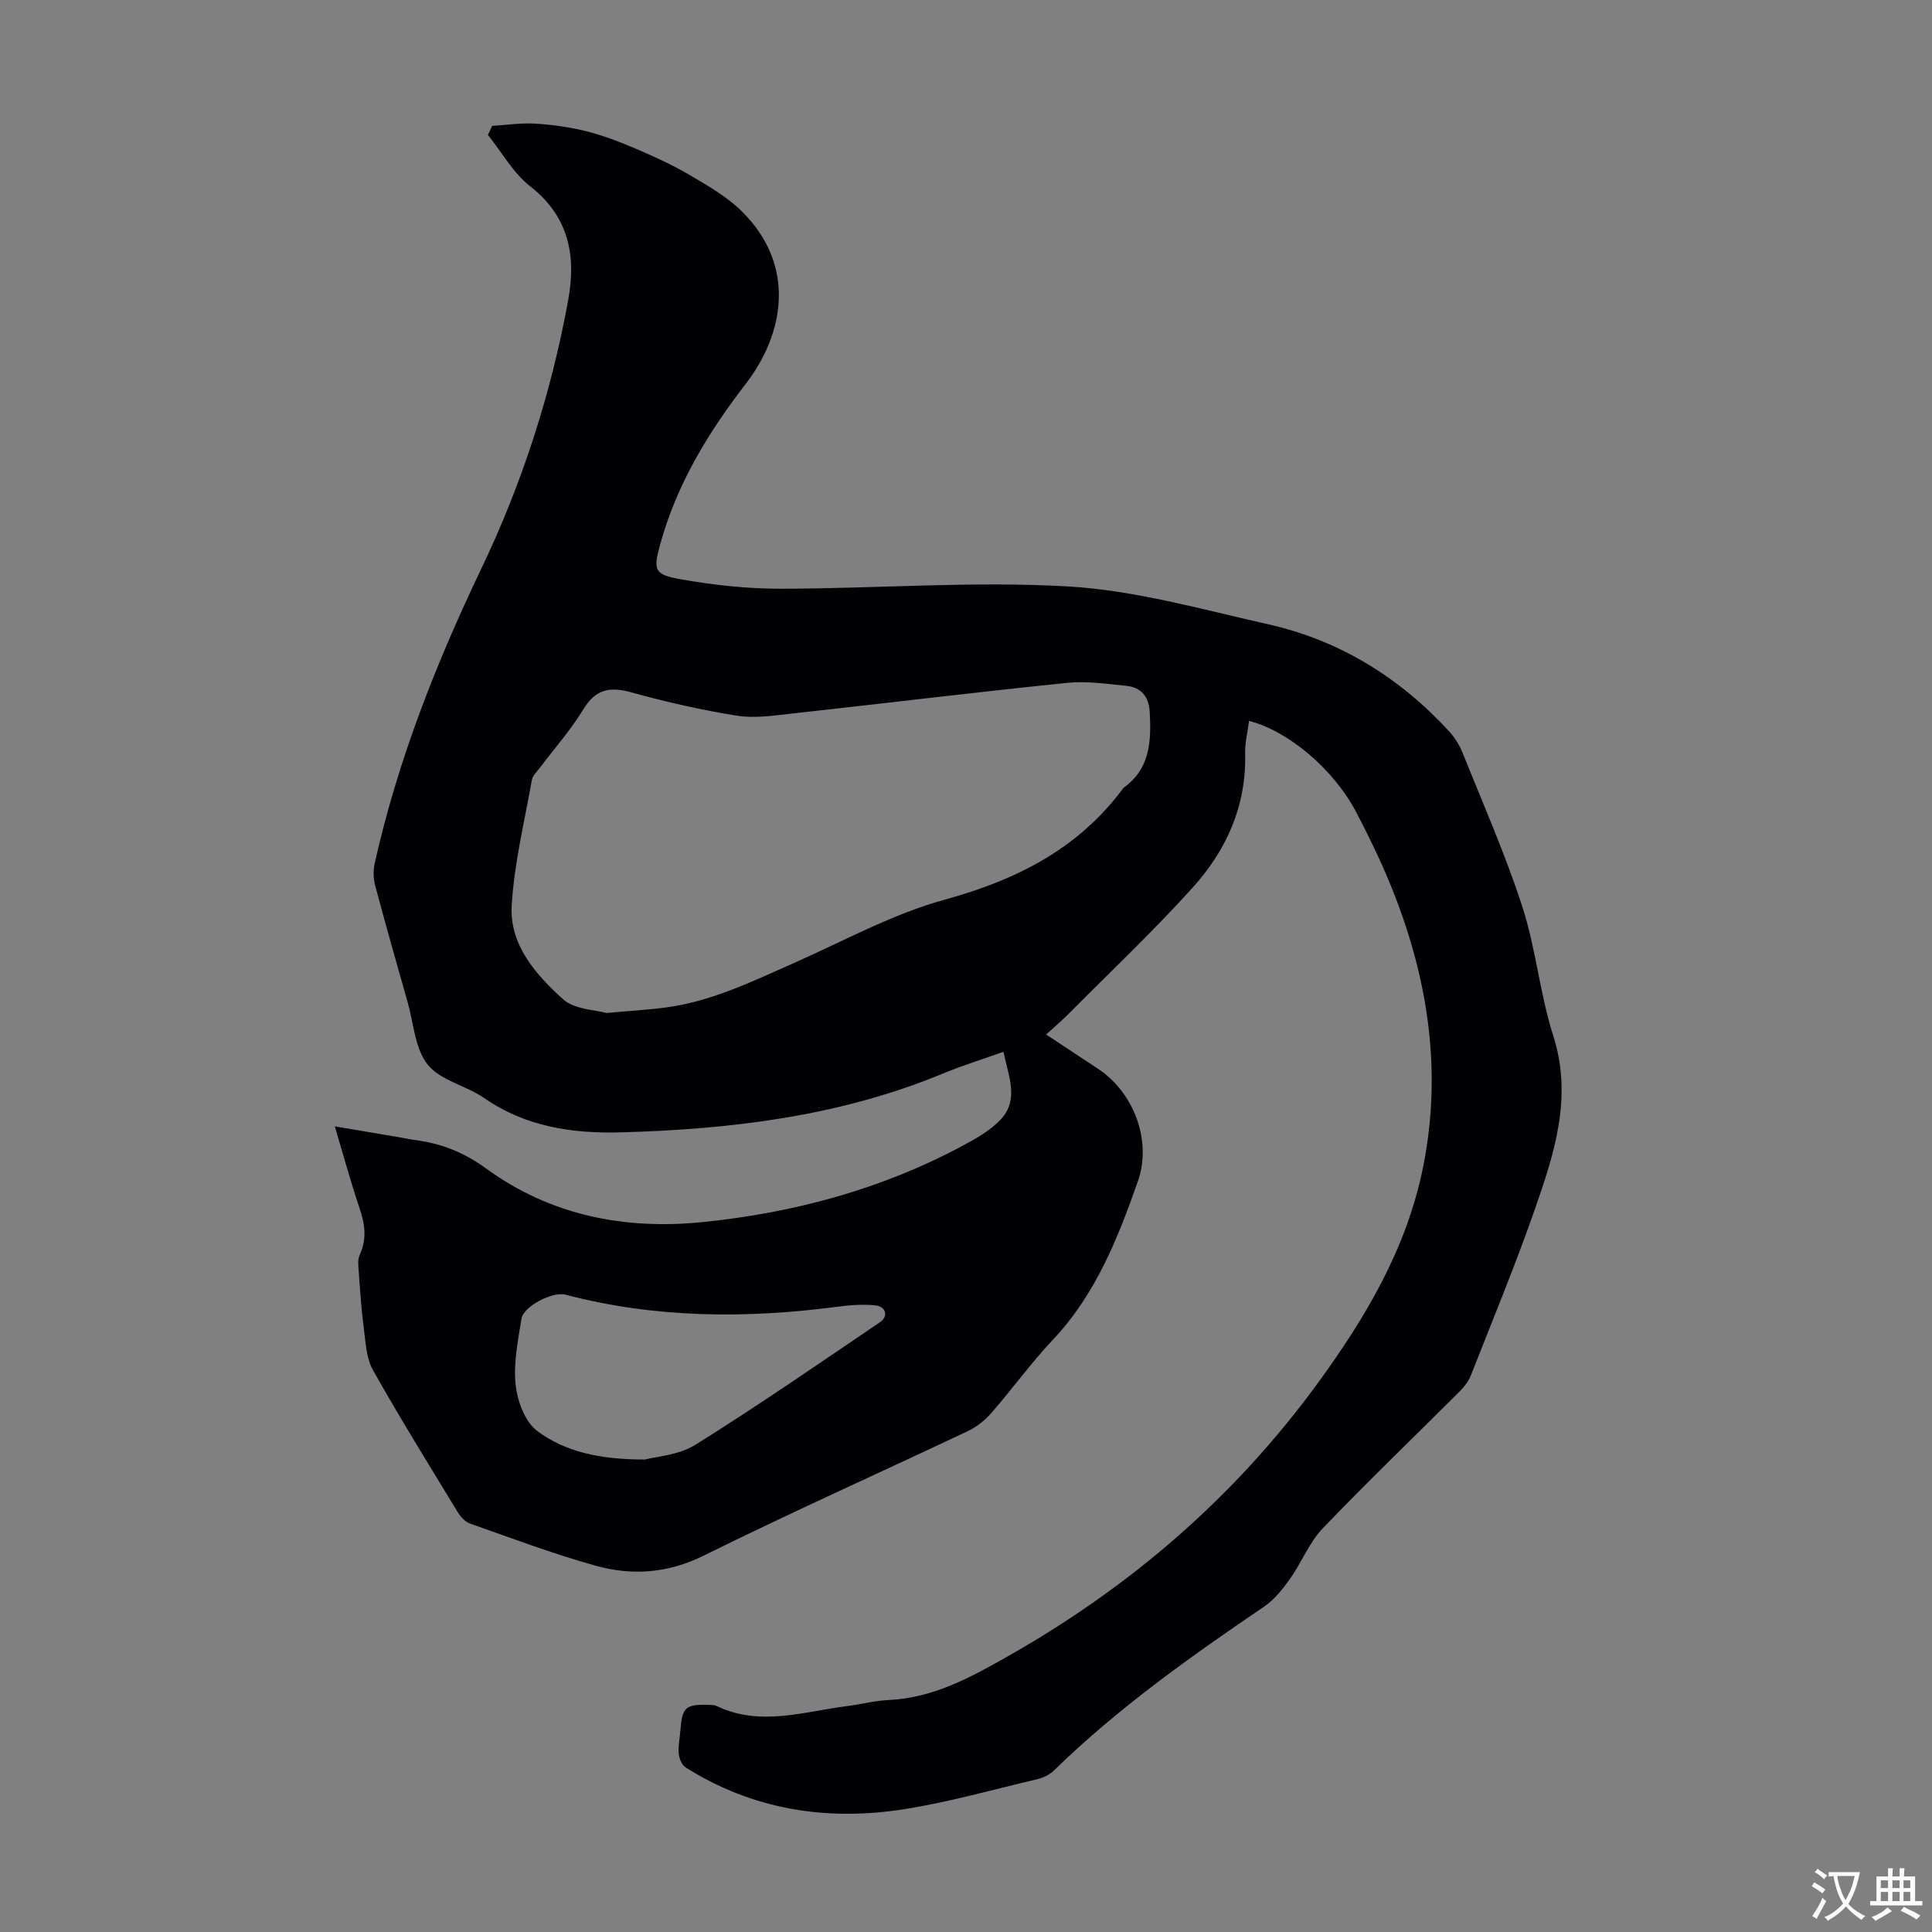 <svg enable-background="new 0 0 400 400" viewBox="0 0 400 400" xmlns="http://www.w3.org/2000/svg"><rect x="0" y="0" width="400" height="400" fill="#808080" stroke="none"/><path d="m101.9 26.06c2.99-.18 5.99-.64 8.95-.46 3.56.22 7.15.72 10.6 1.59 3.51.89 6.94 2.21 10.28 3.64 3.79 1.62 7.57 3.35 11.12 5.44 3.73 2.2 7.62 4.42 10.67 7.42 11.34 11.13 8.98 25.3.83 35.85-7.8 10.1-14.28 20.82-17.68 33.21-1.44 5.24-1.24 6.2 4.09 7.15 6.88 1.23 13.94 2 20.92 1.99 19.8-.02 39.65-1.61 59.37-.48 13.92.8 27.71 4.74 41.43 7.82 14.81 3.32 27.27 11.01 37.54 22.18 1.17 1.28 2.16 2.86 2.8 4.47 4.24 10.58 8.86 21.04 12.37 31.86 2.81 8.68 3.61 18 6.39 26.69 4.06 12.71.24 24.31-3.79 35.89-4.04 11.6-8.76 22.97-13.25 34.4-.47 1.2-1.32 2.35-2.24 3.27-9.49 9.48-19.18 18.77-28.45 28.45-2.79 2.91-4.33 6.99-6.71 10.35-1.51 2.13-3.22 4.34-5.33 5.78-15.28 10.39-30.34 21.04-43.61 34-.89.87-2.22 1.5-3.44 1.79-9.23 2.18-18.4 4.78-27.74 6.24-15.94 2.48-31.2.07-45.08-8.68-.79-.5-1.33-1.88-1.42-2.91-.14-1.53.23-3.11.34-4.67.36-4.87 1.05-5.52 5.9-5.36.56.02 1.17.02 1.65.25 9 4.29 17.99 1.13 26.97 0 2.88-.36 5.74-1.13 8.62-1.26 9.3-.43 17.11-4.76 24.89-9.18 25.15-14.28 46.61-32.76 63.74-56.15 10.04-13.72 18.64-28.14 22.03-45.13 4-20.1.93-39.38-6.69-58.11-2.1-5.17-4.55-10.21-7.13-15.16-4.69-8.96-14.04-16.87-22.24-18.99-.29 2.3-.87 4.59-.81 6.86.27 10.8-3.92 19.98-10.89 27.69-8.16 9.03-17.03 17.42-25.61 26.06-1.41 1.42-2.95 2.72-4.7 4.32 3.71 2.46 7.22 4.78 10.74 7.1 7.4 4.89 11.21 14.88 8.26 23.28-4.15 11.82-8.74 23.43-17.6 32.82-4.52 4.79-8.4 10.19-12.74 15.16-1.34 1.54-3.1 2.92-4.94 3.79-18.18 8.6-36.56 16.81-54.59 25.73-7.46 3.7-14.86 4.2-22.41 2.1-8.81-2.45-17.4-5.7-26.04-8.74-1.02-.36-1.95-1.44-2.55-2.42-5.93-9.75-11.94-19.45-17.53-29.38-1.38-2.46-1.48-5.72-1.87-8.65-.51-3.85-.76-7.74-1.04-11.61-.09-1.18-.27-2.54.19-3.54 1.54-3.31 1.08-6.4-.04-9.71-1.82-5.39-3.31-10.88-5.11-16.91 4.63.78 8.85 1.49 13.07 2.21 1.21.21 2.42.47 3.63.63 5.37.72 10.02 2.53 14.6 5.87 13.31 9.7 28.61 12.76 44.86 11.11 18.98-1.93 37.13-6.82 54-15.9 2.72-1.46 5.55-3.07 7.64-5.27 3.97-4.16 1.66-9.03.64-14.09-4.26 1.52-8.48 2.83-12.54 4.51-21.33 8.83-43.76 11.53-66.57 12.17-10.1.28-19.77-1.12-28.4-7.1-3.74-2.59-9.04-3.61-11.69-6.91s-2.91-8.53-4.16-12.93c-2.29-8.06-4.58-16.12-6.74-24.22-.38-1.42-.4-3.09-.08-4.53 4.75-21.28 12.69-41.4 22.07-61.01 8.48-17.73 14.48-36.33 18-55.66 1.64-9.01.2-17.19-7.83-23.46-3.55-2.77-5.9-7.07-8.8-10.68.29-.63.58-1.25.88-1.88zm23.64 183.67c5.04-.46 8.73-.66 12.37-1.15 9.44-1.26 17.89-5.41 26.47-9.2 10.31-4.55 20.37-10.13 31.13-13.09 14.89-4.09 27.68-10.49 36.99-23.03.07-.09.14-.18.23-.24 5.45-3.96 5.63-9.66 5.31-15.61-.18-3.21-1.78-5.1-4.83-5.41-4.09-.42-8.28-1.04-12.33-.62-19.01 1.95-37.99 4.27-56.98 6.36-3.75.41-7.65 1.02-11.3.44-7.38-1.18-14.71-2.84-21.91-4.84-4.48-1.24-7.39-.65-9.93 3.54-2.6 4.28-5.99 8.08-9.01 12.1-.6.8-1.47 1.6-1.63 2.5-1.54 8.66-3.67 17.3-4.18 26.03-.47 8.13 5.01 14.29 10.65 19.39 2.39 2.13 6.69 2.17 8.95 2.83zm7.98 92.45c2.23-.61 6.96-.87 10.47-3.06 12.96-8.1 25.55-16.79 38.2-25.37 1.8-1.22 1.26-3.26-.97-3.49-2.62-.27-5.34-.05-7.97.3-18.89 2.48-37.66 2.35-56.22-2.52-2.59-.68-8.66 2.4-9.07 5.01-.7 4.5-1.68 9.15-1.21 13.59.36 3.39 1.91 7.7 4.44 9.6 5.78 4.32 12.89 5.94 22.33 5.94z" fill="#010105"/><g fill="#fcfbfa"><path d="m377.9 391.2c-.2.3-.4.5-.6.8-.7-.6-1.4-1-2.2-1.5.2-.3.4-.5.5-.8.6.4 1.4.8 2.3 1.5zm-1.8 6.1c-.2-.2-.5-.4-.9-.6.4-.6.8-1.2 1.2-1.9s.7-1.3.9-1.9c.3.3.5.5.8.7-.7 1.3-1.4 2.6-2 3.7zm2.2-9c-.3.3-.5.5-.6.8-.6-.6-1.3-1.1-2-1.5.3-.3.5-.5.6-.7.6.5 1.3.9 2 1.4zm.3.2v-.9h2 4.5c-.3 1.3-.6 2.5-1 3.6s-.9 2.1-1.4 3c.4.5 1 1 1.6 1.4s1.2.8 1.9 1.1c-.3.2-.5.4-.8.8-.4-.3-1-.7-1.6-1.2s-1.2-1.1-1.6-1.6c-.5.6-1.1 1.1-1.7 1.6s-1.4.9-2.1 1.4c-.1-.3-.3-.5-.7-.8.6-.2 1.2-.5 1.9-1s1.4-1.1 2-1.8c-.5-.8-.9-1.6-1.2-2.5s-.6-2-.8-3.2c-.4.1-.7.1-1 .1zm2.5 2.7c.3 1 .7 1.7 1 2.2.3-.5.6-1.1 1-2s.6-1.9.9-3h-3.2-.4c.1.9.3 1.8.7 2.8z"/><path d="m396.5 388.5v1.5 3.6h1.5v.9c-.4 0-1 0-1.7 0h-7.9c-.5 0-.9 0-1.2 0v-.9h1.3v-3.5c0-.7 0-1.2 0-1.6h2.4c0-.8 0-1.4 0-1.7h1c0 .3-.1.8-.1 1.7h1.5c0-.8 0-1.4 0-1.7h1c0 .3-.1.9-.1 1.7zm-8.2 9.2c-.2-.3-.5-.5-.8-.8.8-.3 1.4-.6 1.9-.9s1-.7 1.4-1.1c.3.3.6.5.9.8-1.6 1-2.8 1.6-3.4 2zm2.6-6.8v-1.6h-1.5v1.6zm0 2.7v-1.9h-1.5v1.9zm2.4-2.7v-1.6h-1.5v1.6zm0 2.7v-1.9h-1.5v1.9zm.2 2 .7-.8c.4.2.9.5 1.6.8s1.3.7 1.8 1c-.3.3-.5.5-.8.8-.4-.3-1.5-1-3.3-1.8zm2-4.7v-1.6h-1.4v1.6zm0 2.7v-1.9h-1.4v1.9z"/></g></svg>